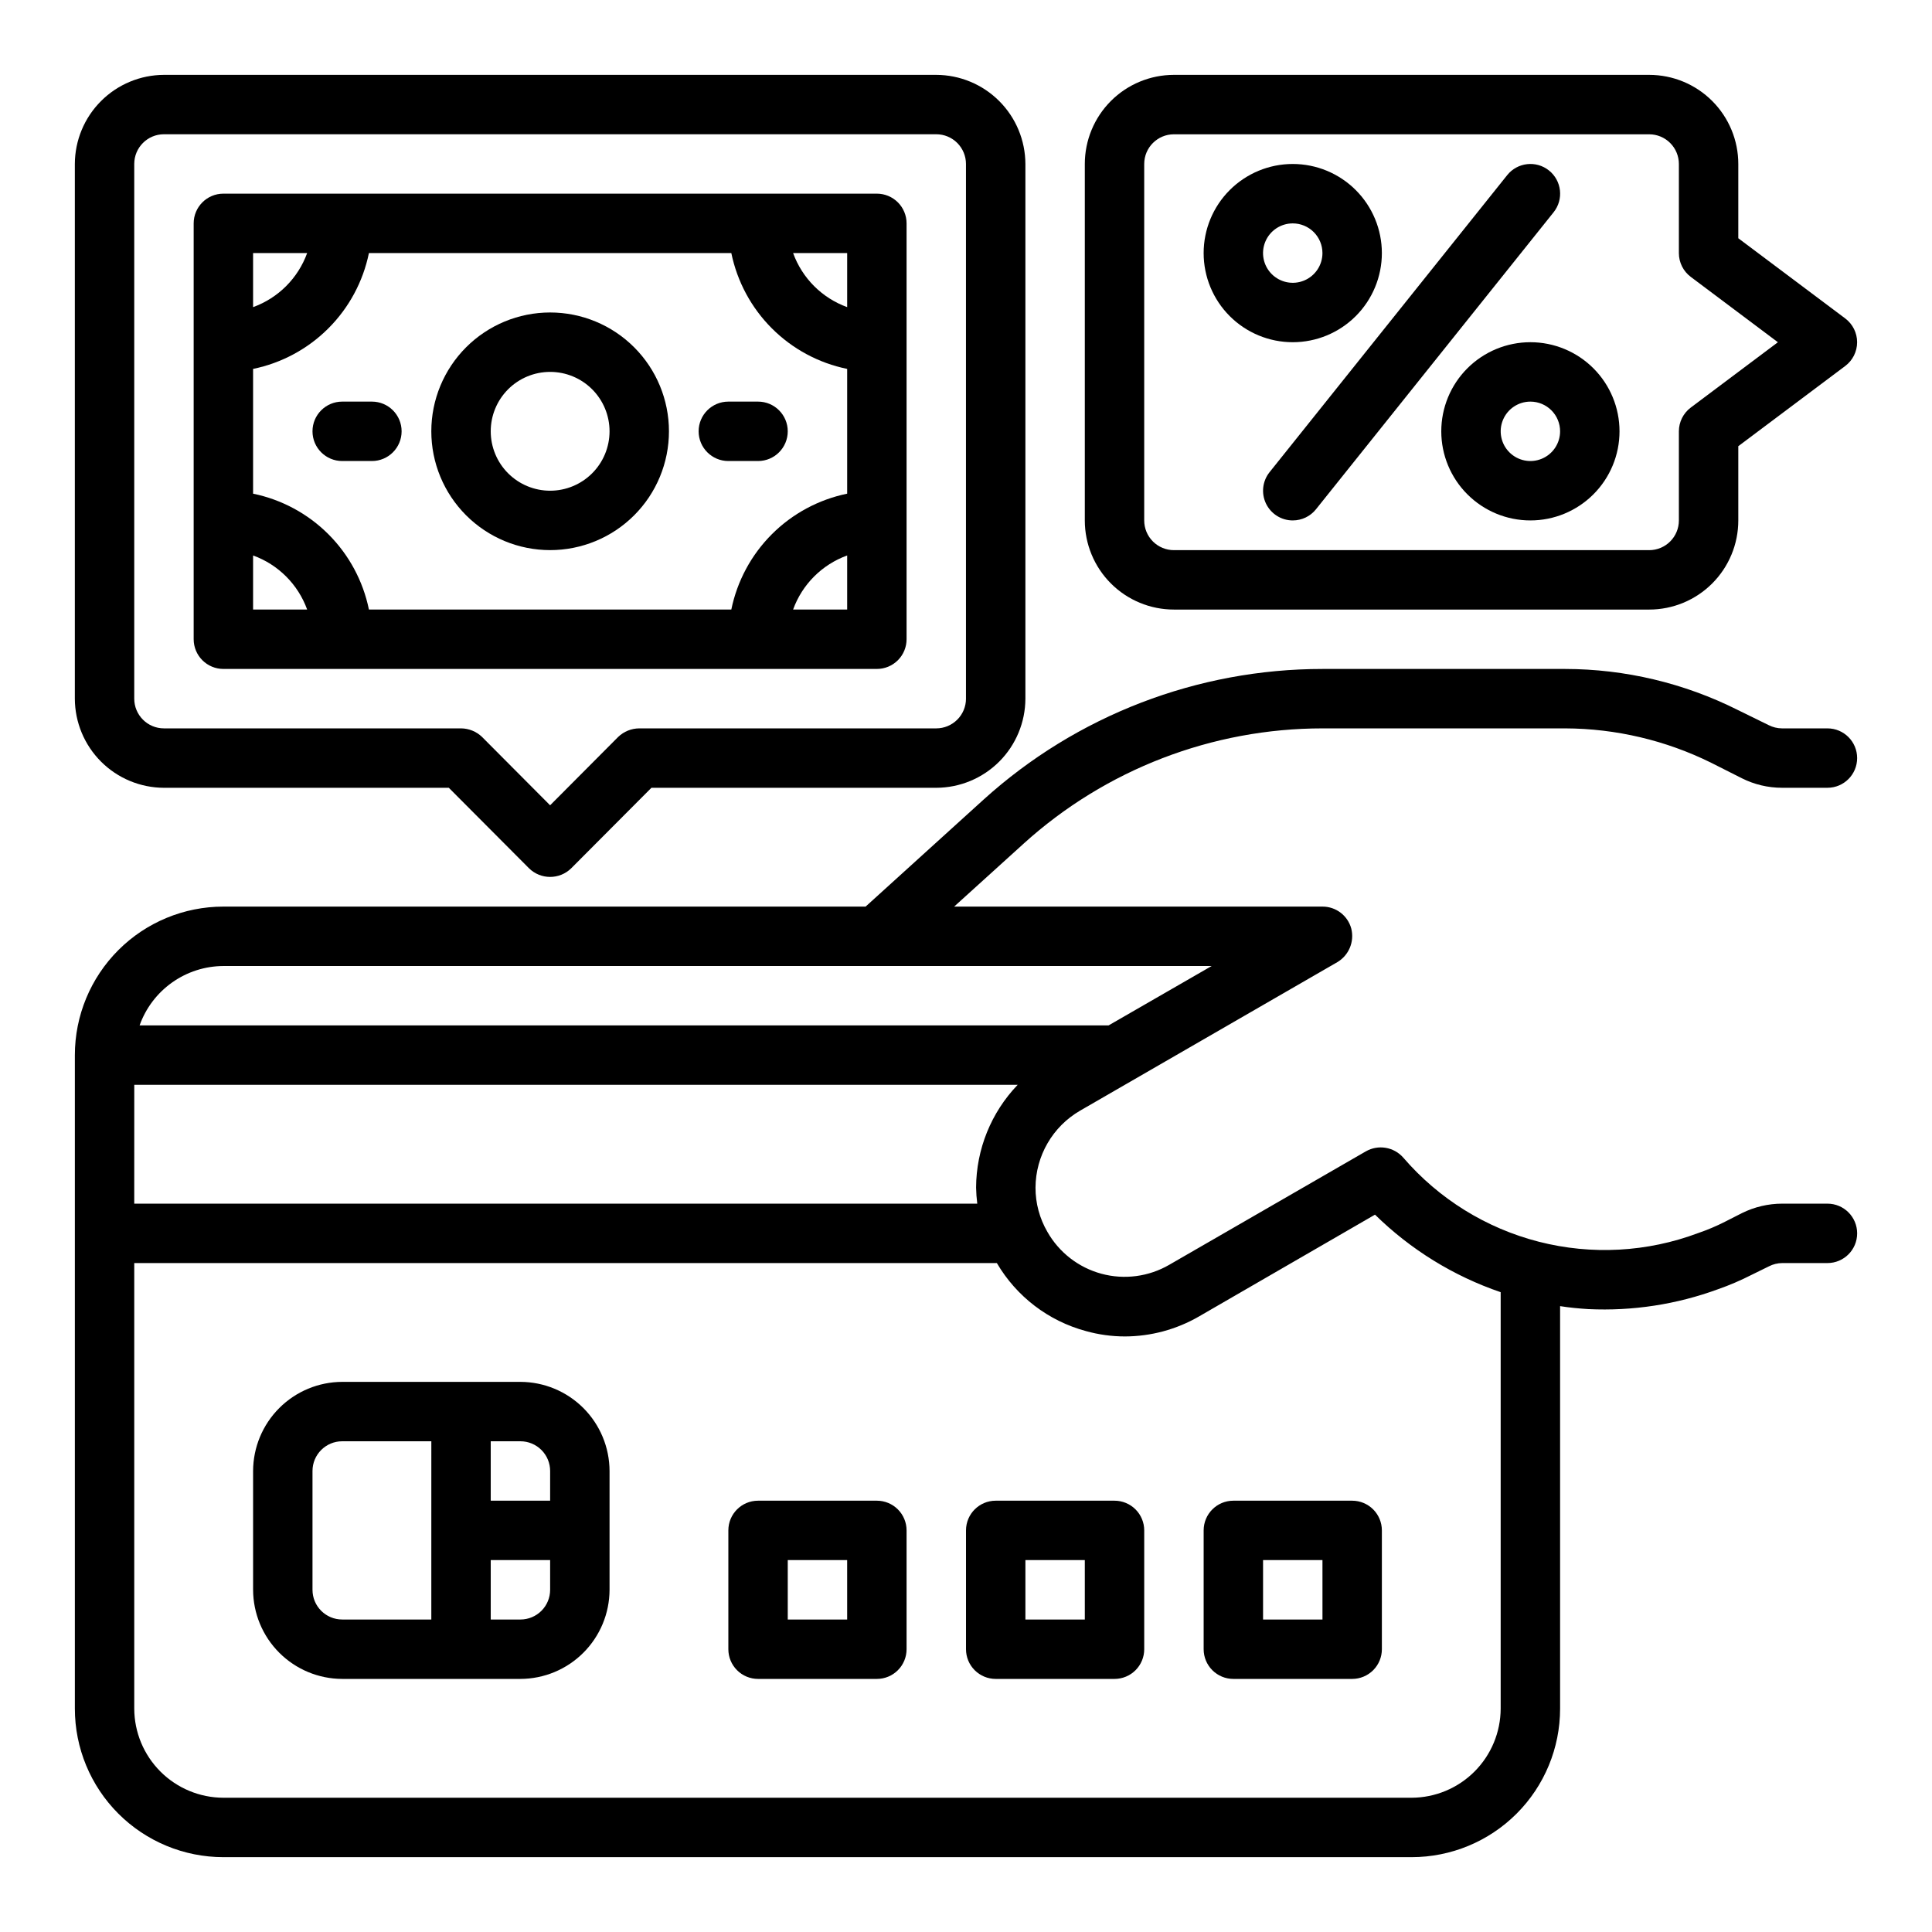 <?xml version="1.0" encoding="UTF-8"?>
<!-- Uploaded to: ICON Repo, www.svgrepo.com, Generator: ICON Repo Mixer Tools -->
<svg fill="#000000" width="800px" height="800px" version="1.1" viewBox="144 144 512 512" xmlns="http://www.w3.org/2000/svg">
 <g>
  <path d="m486.59 234.69c-6.262 0-12.27-2.488-16.699-6.918-4.43-4.43-6.914-10.438-6.914-16.699 0-6.266 2.484-12.27 6.914-16.699 4.43-4.43 10.438-6.918 16.699-6.918 6.266 0 12.27 2.488 16.699 6.918 4.43 4.43 6.918 10.434 6.918 16.699 0 6.262-2.488 12.27-6.918 16.699-4.43 4.43-10.434 6.918-16.699 6.918zm0-31.488c-3.184 0-6.055 1.918-7.273 4.859s-0.543 6.328 1.707 8.578c2.254 2.25 5.637 2.926 8.578 1.707 2.941-1.219 4.859-4.09 4.859-7.273 0-2.09-0.828-4.09-2.305-5.566-1.477-1.477-3.477-2.305-5.566-2.305z"/>
  <path d="m549.57 281.92c-6.262 0-12.27-2.488-16.699-6.918-4.43-4.426-6.918-10.434-6.918-16.699 0-6.262 2.488-12.27 6.918-16.699 4.43-4.426 10.438-6.914 16.699-6.914 6.266 0 12.27 2.488 16.699 6.914 4.43 4.43 6.918 10.438 6.918 16.699 0 6.266-2.488 12.273-6.918 16.699-4.43 4.43-10.434 6.918-16.699 6.918zm0-31.488c-3.184 0-6.055 1.918-7.273 4.859-1.219 2.941-0.543 6.328 1.707 8.578 2.254 2.254 5.637 2.926 8.578 1.707s4.859-4.09 4.859-7.273c0-2.086-0.828-4.09-2.305-5.566-1.477-1.477-3.477-2.305-5.566-2.305z"/>
  <path d="m486.59 281.92c-3.023 0-5.781-1.738-7.09-4.465s-0.941-5.965 0.949-8.328l62.977-78.719c2.719-3.394 7.672-3.945 11.07-1.227 3.394 2.715 3.945 7.672 1.227 11.066l-62.977 78.719c-1.496 1.871-3.762 2.957-6.156 2.953z"/>
  <path d="m581.05 305.54h-125.95c-6.262 0-12.27-2.488-16.699-6.918-4.426-4.43-6.914-10.438-6.914-16.699v-94.465c0-6.262 2.488-12.27 6.914-16.699 4.43-4.43 10.438-6.918 16.699-6.918h125.95c6.266 0 12.27 2.488 16.699 6.918 4.43 4.43 6.918 10.438 6.918 16.699v19.68l28.34 21.254c1.98 1.488 3.148 3.82 3.148 6.301 0 2.477-1.168 4.809-3.148 6.297l-28.34 21.254v19.68c0 6.262-2.488 12.27-6.918 16.699-4.43 4.43-10.434 6.918-16.699 6.918zm-125.95-125.95c-4.348 0-7.871 3.523-7.871 7.871v94.465c0 2.09 0.828 4.09 2.305 5.566 1.477 1.477 3.481 2.305 5.566 2.305h125.95c2.09 0 4.09-0.828 5.566-2.305 1.477-1.477 2.305-3.477 2.305-5.566v-23.617c0-2.477 1.168-4.809 3.148-6.297l23.09-17.316-23.09-17.32c-1.98-1.484-3.148-3.82-3.148-6.297v-23.617c0-2.086-0.828-4.09-2.305-5.566-1.477-1.477-3.477-2.305-5.566-2.305z"/>
  <path d="m392.12 163.84h-204.67c-6.258 0.02-12.254 2.516-16.676 6.941-4.426 4.422-6.922 10.418-6.941 16.676v141.7c0.02 6.258 2.516 12.254 6.941 16.68 4.422 4.426 10.418 6.918 16.676 6.938h75.492l21.254 21.332c3.106 3.047 8.074 3.047 11.18 0l21.254-21.332h75.492c6.258-0.02 12.254-2.512 16.68-6.938 4.426-4.426 6.918-10.422 6.938-16.68v-141.7c-0.02-6.258-2.512-12.254-6.938-16.676-4.426-4.426-10.422-6.922-16.68-6.941zm7.871 165.31h0.004c0 2.09-0.832 4.094-2.309 5.566-1.477 1.477-3.477 2.309-5.566 2.309h-78.719c-2.086 0.016-4.09 0.832-5.59 2.281l-18.027 18.105-18.027-18.105c-1.5-1.449-3.5-2.266-5.586-2.281h-78.723c-4.348 0-7.871-3.527-7.871-7.875v-141.7c0-4.348 3.523-7.871 7.871-7.871h204.67c2.09 0 4.09 0.828 5.566 2.305 1.477 1.477 2.309 3.481 2.309 5.566z"/>
  <path d="m376.38 195.32h-173.18c-4.348 0-7.875 3.527-7.875 7.875v110.21c0 2.086 0.832 4.09 2.309 5.566 1.477 1.477 3.477 2.305 5.566 2.305h173.18c2.086 0 4.09-0.828 5.566-2.305 1.477-1.477 2.305-3.481 2.305-5.566v-110.21c0-2.09-0.828-4.09-2.305-5.566-1.477-1.477-3.481-2.309-5.566-2.309zm-165.31 15.746h14.328c-2.414 6.664-7.664 11.914-14.328 14.328zm0 94.465v-14.328c6.664 2.414 11.914 7.664 14.328 14.328zm157.44 0h-14.328c2.414-6.664 7.664-11.914 14.328-14.328zm0-30.699v-0.004c-7.562 1.555-14.5 5.289-19.957 10.746-5.457 5.457-9.191 12.395-10.746 19.957h-96.039c-1.551-7.562-5.285-14.5-10.746-19.957-5.457-5.457-12.395-9.191-19.953-10.746v-33.062c7.559-1.551 14.496-5.285 19.953-10.746 5.461-5.457 9.195-12.395 10.746-19.953h96.039c1.555 7.559 5.289 14.496 10.746 19.953 5.457 5.461 12.395 9.195 19.957 10.746zm0-49.438c-6.664-2.414-11.914-7.664-14.328-14.328h14.328z"/>
  <path d="m289.79 226.81c-8.352 0-16.359 3.32-22.266 9.223-5.902 5.906-9.223 13.914-9.223 22.266 0 8.352 3.32 16.363 9.223 22.266 5.906 5.906 13.914 9.223 22.266 9.223 8.352 0 16.363-3.316 22.266-9.223 5.906-5.902 9.223-13.914 9.223-22.266 0-8.352-3.316-16.359-9.223-22.266-5.902-5.902-13.914-9.223-22.266-9.223zm0 47.23v0.004c-4.176 0-8.18-1.66-11.133-4.613s-4.609-6.957-4.609-11.133 1.656-8.18 4.609-11.133 6.957-4.609 11.133-4.609c4.176 0 8.18 1.656 11.133 4.609s4.613 6.957 4.613 11.133-1.66 8.18-4.613 11.133-6.957 4.613-11.133 4.613z"/>
  <path d="m344.89 250.43h-7.871c-4.348 0-7.875 3.523-7.875 7.871 0 4.348 3.527 7.875 7.875 7.875h7.871c4.348 0 7.871-3.527 7.871-7.875 0-4.348-3.523-7.871-7.871-7.871z"/>
  <path d="m242.56 250.43h-7.871c-4.348 0-7.875 3.523-7.875 7.871 0 4.348 3.527 7.875 7.875 7.875h7.871c4.348 0 7.871-3.527 7.871-7.875 0-4.348-3.523-7.871-7.871-7.871z"/>
  <path d="m628.29 462.98h-11.969c-3.715 0-7.379 0.863-10.703 2.516l-4.488 2.281v0.004c-2.289 1.16-4.656 2.16-7.086 2.992-13.508 5.07-28.25 5.875-42.23 2.301-13.98-3.578-26.523-11.359-35.938-22.297-2.492-2.836-6.641-3.527-9.918-1.652l-52.113 30.07c-5.434 3.148-11.898 4-17.961 2.359-6.059-1.641-11.215-5.637-14.316-11.098-2.074-3.559-3.16-7.609-3.148-11.73 0.043-8.41 4.535-16.168 11.809-20.387l68.172-39.359c3.07-1.82 4.574-5.438 3.699-8.898-0.93-3.449-4.062-5.84-7.637-5.824h-97.609l18.422-16.688h-0.004c21.719-19.664 49.973-30.551 79.273-30.543h64.234c13.438 0.047 26.688 3.172 38.73 9.129l8.109 4.094c3.297 1.656 6.938 2.519 10.625 2.519h12.047c4.348 0 7.871-3.523 7.871-7.871 0-4.348-3.523-7.871-7.871-7.871h-12.047c-1.23-0.008-2.445-0.305-3.543-0.867l-8.188-4.016h0.004c-14.199-7.121-29.855-10.84-45.738-10.863h-64.234c-33.191-0.016-65.203 12.301-89.82 34.559l-31.332 28.418h-170.19c-10.441 0-20.453 4.148-27.832 11.527-7.383 7.383-11.531 17.395-11.531 27.832v173.19c0 10.438 4.148 20.449 11.531 27.832 7.379 7.379 17.391 11.527 27.832 11.527h314.88c10.441 0 20.449-4.148 27.832-11.527 7.383-7.383 11.527-17.395 11.527-27.832v-106.67c2.441 0.395 4.961 0.629 7.477 0.789h0.004c11.703 0.559 23.402-1.234 34.398-5.277 3.023-1.059 5.969-2.32 8.82-3.777l4.644-2.281c1.094-0.562 2.309-0.859 3.539-0.867h11.969c4.348 0 7.871-3.523 7.871-7.871s-3.523-7.871-7.871-7.871zm-425.09-62.977h261.9l-27.316 15.742h-256.79c1.633-4.586 4.641-8.559 8.613-11.375 3.973-2.82 8.715-4.344 13.586-4.367zm-23.617 31.488h234.11c-7.031 7.324-10.98 17.078-11.02 27.234 0.027 1.422 0.133 2.844 0.312 4.254h-223.41zm362.11 55.105v110.21c-0.02 6.258-2.512 12.25-6.938 16.676-4.426 4.426-10.422 6.922-16.68 6.938h-314.88c-6.258-0.016-12.254-2.512-16.68-6.938-4.426-4.426-6.918-10.418-6.938-16.676v-118.08h228.6c5.199 8.879 13.684 15.355 23.617 18.027 3.359 0.938 6.828 1.414 10.312 1.418 6.883-0.016 13.641-1.836 19.602-5.277l46.68-27c9.422 9.254 20.801 16.277 33.301 20.547z"/>
  <path d="m281.92 510.21h-47.23c-6.258 0.02-12.254 2.512-16.68 6.938-4.426 4.426-6.918 10.422-6.938 16.68v31.488c0.02 6.258 2.512 12.254 6.938 16.676 4.426 4.426 10.422 6.922 16.68 6.938h47.23c6.258-0.016 12.254-2.512 16.68-6.938 4.422-4.422 6.918-10.418 6.938-16.676v-31.488c-0.02-6.258-2.516-12.254-6.938-16.68-4.426-4.426-10.422-6.918-16.68-6.938zm-23.617 62.977h-23.613c-4.348 0-7.875-3.523-7.875-7.871v-31.488c0-4.348 3.527-7.875 7.875-7.875h23.617zm31.488-7.871c0 2.086-0.828 4.09-2.305 5.566-1.477 1.477-3.477 2.305-5.566 2.305h-7.871v-15.746h15.742zm0-23.617h-15.742v-15.746h7.871c2.09 0 4.09 0.832 5.566 2.309 1.477 1.477 2.305 3.477 2.305 5.566z"/>
  <path d="m376.38 541.7h-31.488c-4.348 0-7.871 3.523-7.871 7.871v31.488c0 2.09 0.828 4.09 2.305 5.566 1.477 1.477 3.477 2.305 5.566 2.305h31.488c2.086 0 4.09-0.828 5.566-2.305 1.477-1.477 2.305-3.477 2.305-5.566v-31.488c0-2.086-0.828-4.09-2.305-5.566-1.477-1.477-3.481-2.305-5.566-2.305zm-7.871 31.488h-15.746v-15.746h15.742z"/>
  <path d="m439.36 541.7h-31.488c-4.348 0-7.871 3.523-7.871 7.871v31.488c0 2.09 0.828 4.09 2.305 5.566 1.477 1.477 3.477 2.305 5.566 2.305h31.488c2.086 0 4.09-0.828 5.566-2.305 1.477-1.477 2.305-3.477 2.305-5.566v-31.488c0-2.086-0.828-4.09-2.305-5.566-1.477-1.477-3.481-2.305-5.566-2.305zm-7.871 31.488h-15.746v-15.746h15.742z"/>
  <path d="m502.34 541.7h-31.488c-4.348 0-7.871 3.523-7.871 7.871v31.488c0 2.09 0.828 4.09 2.305 5.566 1.477 1.477 3.477 2.305 5.566 2.305h31.488c2.086 0 4.09-0.828 5.566-2.305 1.477-1.477 2.305-3.477 2.305-5.566v-31.488c0-2.086-0.828-4.09-2.305-5.566-1.477-1.477-3.481-2.305-5.566-2.305zm-7.871 31.488h-15.746v-15.746h15.742z"/>
 </g>
</svg>
